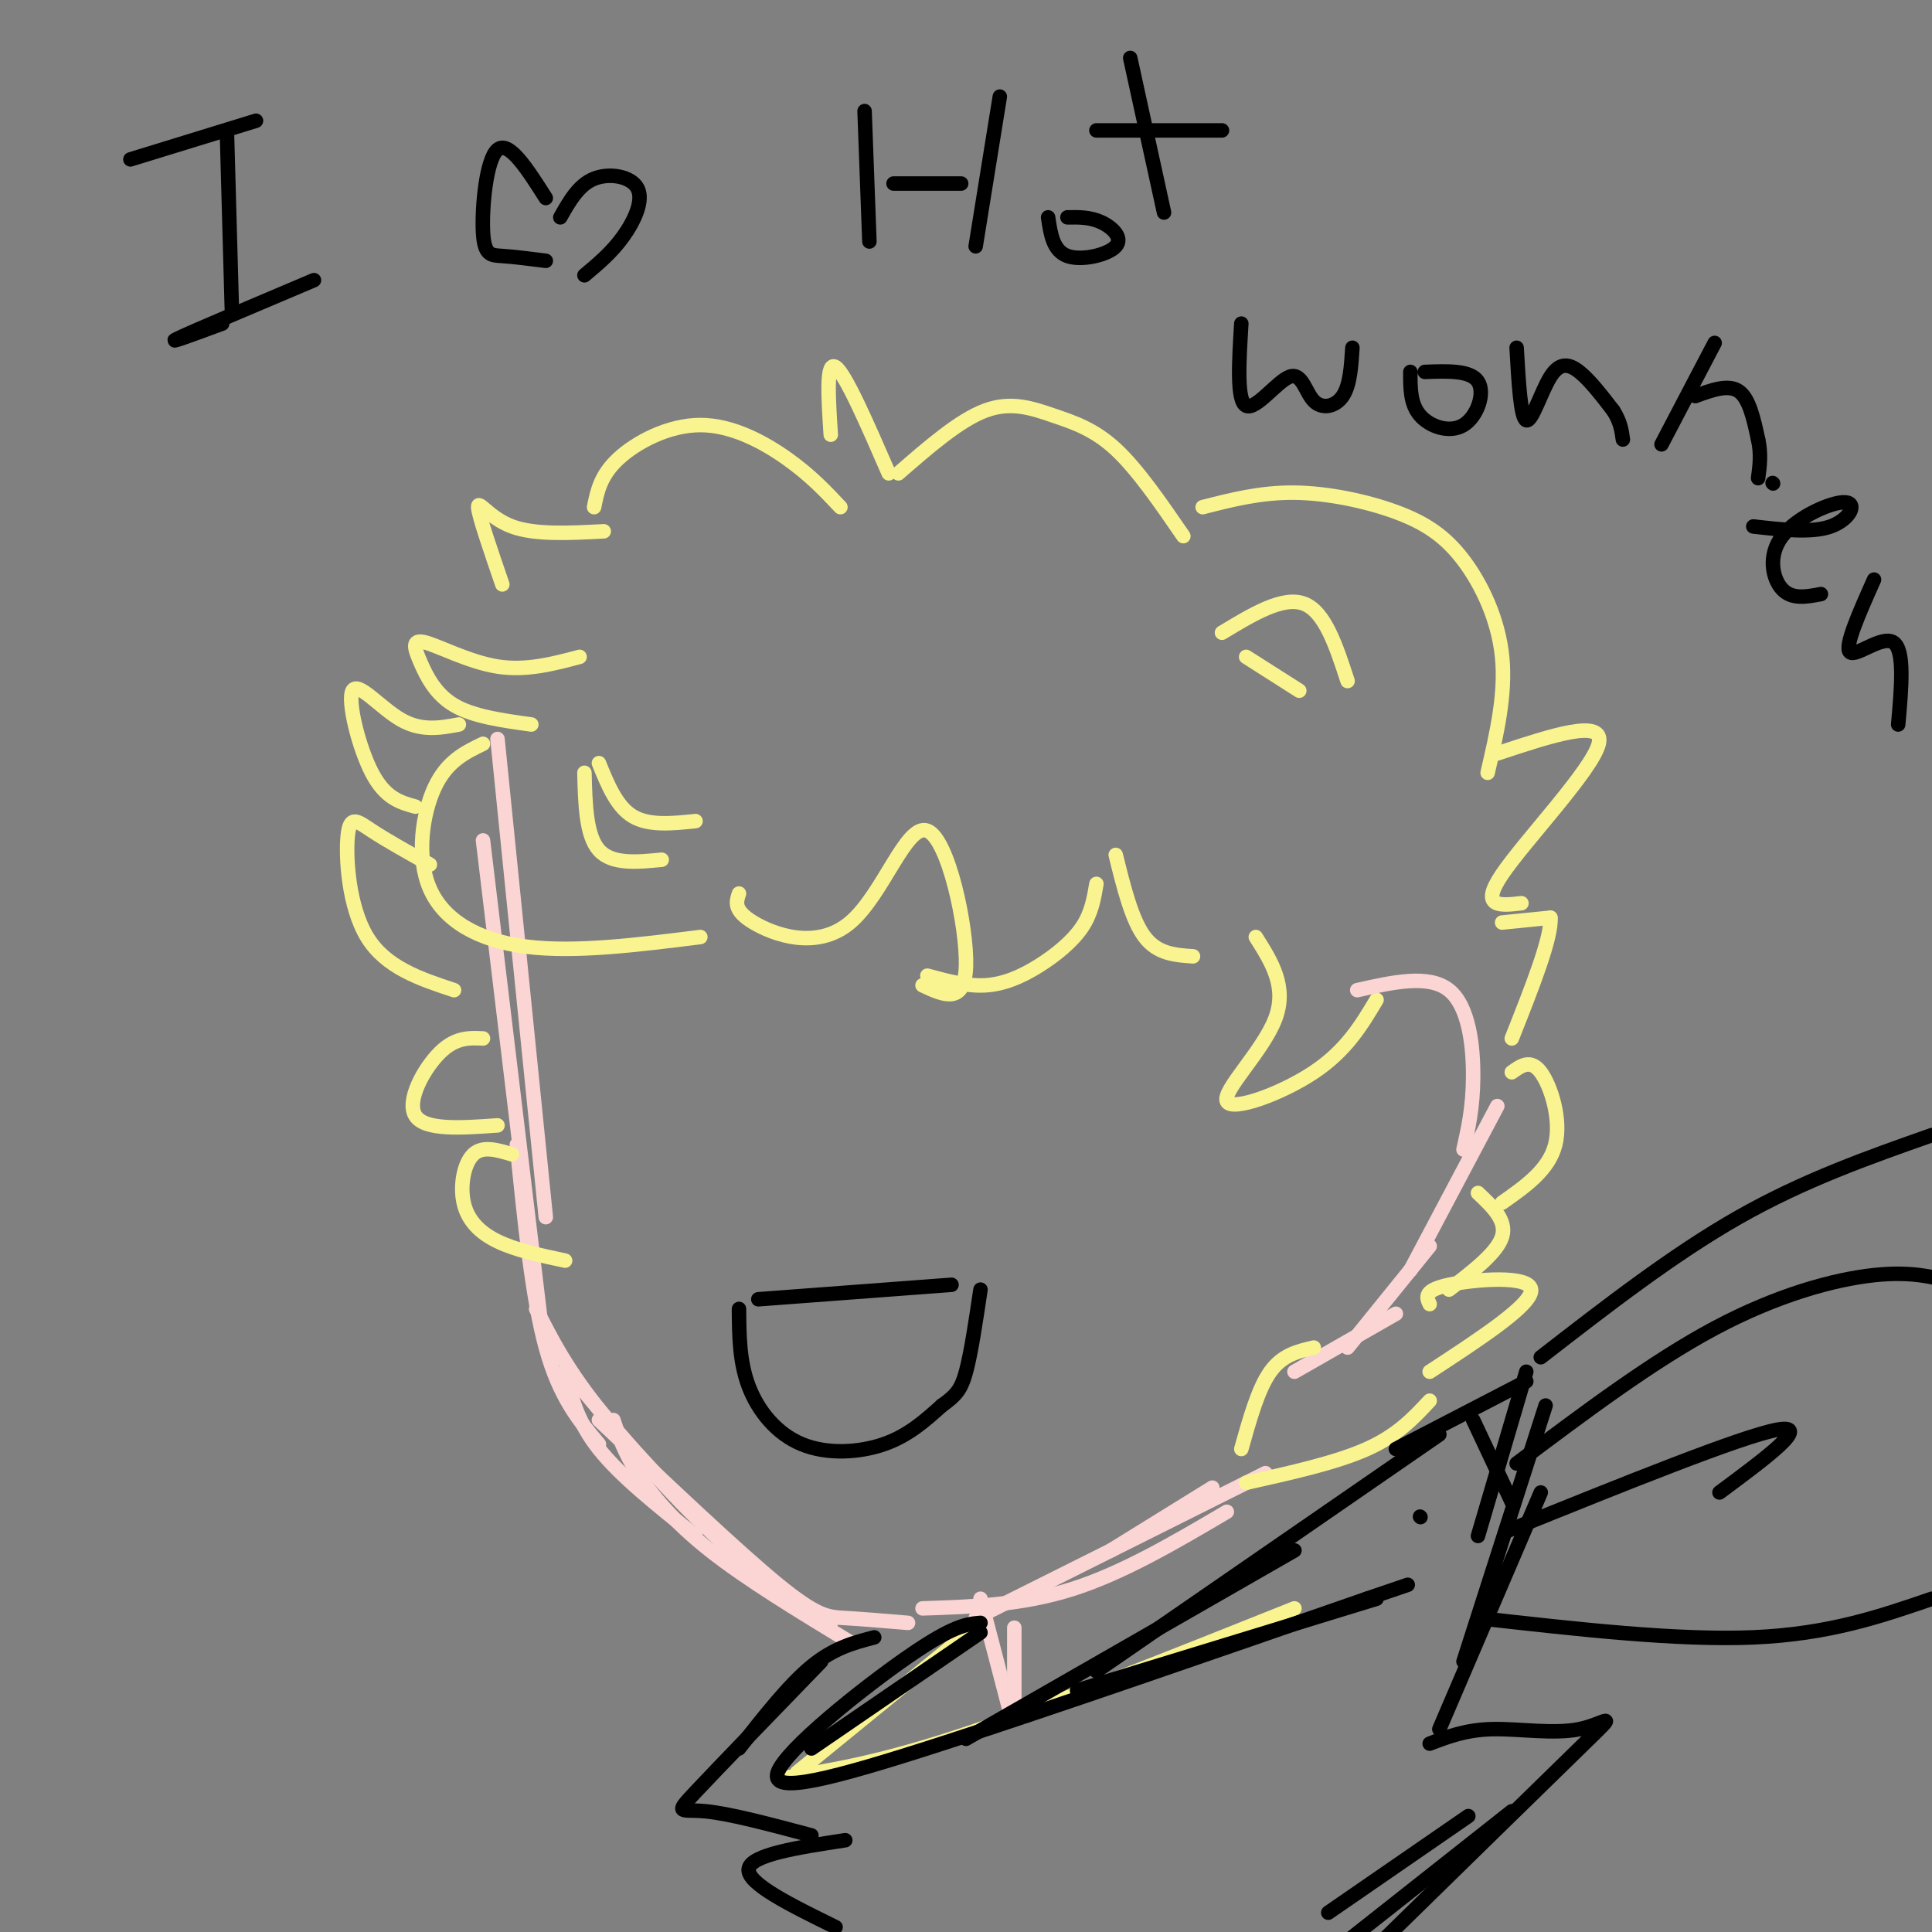 <svg viewBox='0 0 400 400' version='1.1' xmlns='http://www.w3.org/2000/svg' xmlns:xlink='http://www.w3.org/1999/xlink'><rect x="0" y="0" width="400" height="400" fill="#808080" stroke="none"/><g fill='none' stroke='#FBD4D4' stroke-width='3' stroke-linecap='round' stroke-linejoin='round'><path d='M103,153c0.000,0.000 10.000,99.000 10,99'/><path d='M100,174c0.000,0.000 12.000,100.000 12,100'/><path d='M107,237c1.583,15.833 3.167,31.667 6,42c2.833,10.333 6.917,15.167 11,20'/><path d='M117,284c1.250,5.167 2.500,10.333 7,16c4.500,5.667 12.250,11.833 20,18'/><path d='M111,271c3.250,6.417 6.500,12.833 14,22c7.500,9.167 19.250,21.083 31,33'/><path d='M120,287c8.667,10.417 17.333,20.833 26,29c8.667,8.167 17.333,14.083 26,20'/><path d='M127,294c1.089,3.289 2.178,6.578 5,11c2.822,4.422 7.378,9.978 15,16c7.622,6.022 18.311,12.511 29,19'/><path d='M124,294c14.356,13.600 28.711,27.200 37,34c8.289,6.800 10.511,6.800 14,7c3.489,0.200 8.244,0.600 13,1'/><path d='M191,333c10.250,-0.333 20.500,-0.667 31,-4c10.500,-3.333 21.250,-9.667 32,-16'/><path d='M202,335c0.000,0.000 60.000,-30.000 60,-30'/><path d='M230,321c0.000,0.000 21.000,-13.000 21,-13'/><path d='M203,331c0.000,0.000 6.000,23.000 6,23'/><path d='M210,337c0.000,0.000 0.000,17.000 0,17'/></g>
<g fill='none' stroke='#F9F490' stroke-width='3' stroke-linecap='round' stroke-linejoin='round'><path d='M120,136c-5.547,1.467 -11.094,2.935 -17,2c-5.906,-0.935 -12.171,-4.271 -15,-5c-2.829,-0.729 -2.223,1.150 -1,4c1.223,2.850 3.064,6.671 7,9c3.936,2.329 9.968,3.164 16,4'/><path d='M100,154c-3.732,1.798 -7.464,3.595 -10,9c-2.536,5.405 -3.875,14.417 -1,21c2.875,6.583 9.964,10.738 20,12c10.036,1.262 23.018,-0.369 36,-2'/><path d='M124,158c1.833,4.500 3.667,9.000 7,11c3.333,2.000 8.167,1.500 13,1'/><path d='M121,160c0.167,6.500 0.333,13.000 3,16c2.667,3.000 7.833,2.500 13,2'/><path d='M153,185c-0.590,1.743 -1.180,3.486 3,6c4.180,2.514 13.131,5.797 20,0c6.869,-5.797 11.657,-20.676 16,-19c4.343,1.676 8.241,19.907 8,28c-0.241,8.093 -4.620,6.046 -9,4'/><path d='M192,202c4.077,1.113 8.155,2.226 12,2c3.845,-0.226 7.458,-1.792 11,-4c3.542,-2.208 7.012,-5.060 9,-8c1.988,-2.940 2.494,-5.970 3,-9'/><path d='M231,177c1.667,6.750 3.333,13.500 6,17c2.667,3.500 6.333,3.750 10,4'/><path d='M260,194c3.280,5.173 6.560,10.345 4,17c-2.560,6.655 -10.958,14.792 -10,17c0.958,2.208 11.274,-1.512 18,-6c6.726,-4.488 9.863,-9.744 13,-15'/><path d='M315,187c-4.378,0.511 -8.756,1.022 -4,-6c4.756,-7.022 18.644,-21.578 20,-27c1.356,-5.422 -9.822,-1.711 -21,2'/><path d='M308,160c1.887,-8.145 3.774,-16.290 3,-24c-0.774,-7.710 -4.207,-14.984 -8,-20c-3.793,-5.016 -7.944,-7.774 -14,-10c-6.056,-2.226 -14.016,-3.922 -21,-4c-6.984,-0.078 -12.992,1.461 -19,3'/><path d='M253,131c6.333,-3.833 12.667,-7.667 17,-6c4.333,1.667 6.667,8.833 9,16'/><path d='M258,136c0.000,0.000 11.000,7.000 11,7'/><path d='M245,111c-4.756,-6.923 -9.512,-13.845 -14,-18c-4.488,-4.155 -8.708,-5.542 -13,-7c-4.292,-1.458 -8.655,-2.988 -14,-1c-5.345,1.988 -11.673,7.494 -18,13'/><path d='M184,98c-4.500,-10.333 -9.000,-20.667 -11,-22c-2.000,-1.333 -1.500,6.333 -1,14'/><path d='M174,105c-3.089,-3.286 -6.179,-6.571 -11,-10c-4.821,-3.429 -11.375,-7.000 -18,-7c-6.625,-0.000 -13.321,3.571 -17,7c-3.679,3.429 -4.339,6.714 -5,10'/><path d='M125,110c-7.133,0.378 -14.267,0.756 -19,-1c-4.733,-1.756 -7.067,-5.644 -7,-4c0.067,1.644 2.533,8.822 5,16'/><path d='M95,150c-3.875,0.720 -7.750,1.440 -12,-1c-4.250,-2.440 -8.875,-8.042 -10,-6c-1.125,2.042 1.250,11.726 4,17c2.750,5.274 5.875,6.137 9,7'/><path d='M89,179c-4.494,-2.512 -8.988,-5.024 -12,-7c-3.012,-1.976 -4.542,-3.417 -5,1c-0.458,4.417 0.155,14.690 4,21c3.845,6.310 10.923,8.655 18,11'/><path d='M100,215c-2.867,-0.133 -5.733,-0.267 -9,3c-3.267,3.267 -6.933,9.933 -5,13c1.933,3.067 9.467,2.533 17,2'/></g>
<g fill='none' stroke='#FBD4D4' stroke-width='3' stroke-linecap='round' stroke-linejoin='round'><path d='M281,205c7.422,-1.667 14.844,-3.333 19,0c4.156,3.333 5.044,11.667 5,18c-0.044,6.333 -1.022,10.667 -2,15'/><path d='M310,229c0.000,0.000 -18.000,34.000 -18,34'/><path d='M296,258c0.000,0.000 -17.000,21.000 -17,21'/><path d='M289,272c0.000,0.000 -21.000,12.000 -21,12'/></g>
<g fill='none' stroke='#F9F490' stroke-width='3' stroke-linecap='round' stroke-linejoin='round'><path d='M311,191c0.000,0.000 10.000,-1.000 10,-1'/><path d='M321,190c0.333,4.000 -3.833,14.500 -8,25'/><path d='M313,222c1.956,-1.400 3.911,-2.800 6,0c2.089,2.800 4.311,9.800 3,15c-1.311,5.200 -6.156,8.600 -11,12'/><path d='M106,239c-3.030,-0.917 -6.060,-1.833 -8,0c-1.940,1.833 -2.792,6.417 -2,10c0.792,3.583 3.226,6.167 7,8c3.774,1.833 8.887,2.917 14,4'/><path d='M272,279c-3.250,0.750 -6.500,1.500 -9,5c-2.500,3.500 -4.250,9.750 -6,16'/><path d='M258,307c9.333,-2.083 18.667,-4.167 25,-7c6.333,-2.833 9.667,-6.417 13,-10'/><path d='M296,284c10.667,-6.978 21.333,-13.956 21,-17c-0.333,-3.044 -11.667,-2.156 -17,-1c-5.333,1.156 -4.667,2.578 -4,4'/><path d='M300,267c5.000,-3.833 10.000,-7.667 11,-11c1.000,-3.333 -2.000,-6.167 -5,-9'/><path d='M203,336c0.000,0.000 -38.000,31.000 -38,31'/><path d='M163,368c9.750,-1.583 19.500,-3.167 37,-9c17.500,-5.833 42.750,-15.917 68,-26'/></g>
<g fill='none' stroke='#000000' stroke-width='3' stroke-linecap='round' stroke-linejoin='round'><path d='M203,336c-2.798,0.244 -5.595,0.488 -15,7c-9.405,6.512 -25.417,19.292 -27,24c-1.583,4.708 11.262,1.345 34,-6c22.738,-7.345 55.369,-18.673 88,-30'/><path d='M283,331c14.667,-5.000 7.333,-2.500 0,0'/><path d='M223,350c0.000,0.000 62.000,-19.000 62,-19'/><path d='M203,338c0.000,0.000 -35.000,24.000 -35,24'/><path d='M181,339c-4.167,1.083 -8.333,2.167 -13,6c-4.667,3.833 -9.833,10.417 -15,17'/><path d='M170,344c-10.711,11.067 -21.422,22.133 -26,27c-4.578,4.867 -3.022,3.533 2,4c5.022,0.467 13.511,2.733 22,5'/><path d='M175,381c-9.833,1.500 -19.667,3.000 -20,6c-0.333,3.000 8.833,7.500 18,12'/><path d='M298,297c0.000,0.000 -71.000,49.000 -71,49'/><path d='M268,321c0.000,0.000 -68.000,39.000 -68,39'/><path d='M294,314c0.000,0.000 0.100,0.100 0.1,0.1'/><path d='M305,294c0.000,0.000 8.000,17.000 8,17'/><path d='M289,300c0.000,0.000 27.000,-14.000 27,-14'/><path d='M316,284c0.000,0.000 -10.000,34.000 -10,34'/><path d='M320,291c0.000,0.000 -17.000,53.000 -17,53'/><path d='M319,309c0.000,0.000 -21.000,49.000 -21,49'/><path d='M296,361c3.756,-1.440 7.512,-2.881 13,-3c5.488,-0.119 12.708,1.083 18,0c5.292,-1.083 8.655,-4.452 1,3c-7.655,7.452 -26.327,25.726 -45,44'/><path d='M313,375c0.000,0.000 -38.000,30.000 -38,30'/><path d='M304,376c0.000,0.000 -29.000,20.000 -29,20'/><path d='M314,303c14.044,-10.556 28.089,-21.111 41,-28c12.911,-6.889 24.689,-10.111 33,-11c8.311,-0.889 13.156,0.556 18,2'/><path d='M306,335c20.667,2.333 41.333,4.667 57,4c15.667,-0.667 26.333,-4.333 37,-8'/><path d='M312,317c24.333,-9.833 48.667,-19.667 56,-21c7.333,-1.333 -2.333,5.833 -12,13'/><path d='M319,281c13.750,-10.667 27.500,-21.333 41,-29c13.500,-7.667 26.750,-12.333 40,-17'/><path d='M157,269c0.000,0.000 40.000,-3.000 40,-3'/><path d='M153,271c0.036,5.452 0.071,10.905 2,16c1.929,5.095 5.750,9.833 11,12c5.250,2.167 11.929,1.762 17,0c5.071,-1.762 8.536,-4.881 12,-8'/><path d='M195,291c2.844,-2.044 3.956,-3.156 5,-7c1.044,-3.844 2.022,-10.422 3,-17'/><path d='M27,33c0.000,0.000 26.000,-8.000 26,-8'/><path d='M47,28c0.000,0.000 1.000,36.000 1,36'/><path d='M46,67c-6.083,2.250 -12.167,4.500 -9,3c3.167,-1.500 15.583,-6.750 28,-12'/><path d='M113,41c-3.821,-6.006 -7.643,-12.012 -10,-10c-2.357,2.012 -3.250,12.042 -3,17c0.250,4.958 1.643,4.845 4,5c2.357,0.155 5.679,0.577 9,1'/><path d='M116,45c1.899,-3.357 3.798,-6.714 7,-8c3.202,-1.286 7.708,-0.500 9,2c1.292,2.500 -0.631,6.714 -3,10c-2.369,3.286 -5.185,5.643 -8,8'/><path d='M179,23c0.000,0.000 1.000,27.000 1,27'/><path d='M185,38c0.000,0.000 14.000,0.000 14,0'/><path d='M207,20c0.000,0.000 -5.000,31.000 -5,31'/><path d='M217,45c0.512,3.464 1.024,6.929 4,8c2.976,1.071 8.417,-0.250 10,-2c1.583,-1.750 -0.690,-3.929 -3,-5c-2.310,-1.071 -4.655,-1.036 -7,-1'/><path d='M234,12c0.000,0.000 7.000,32.000 7,32'/><path d='M227,27c0.000,0.000 26.000,0.000 26,0'/><path d='M257,67c-0.490,8.008 -0.979,16.016 1,17c1.979,0.984 6.427,-5.056 9,-6c2.573,-0.944 3.270,3.207 5,5c1.730,1.793 4.494,1.226 6,-1c1.506,-2.226 1.753,-6.113 2,-10'/><path d='M292,77c-0.018,3.321 -0.036,6.643 2,9c2.036,2.357 6.125,3.750 9,2c2.875,-1.750 4.536,-6.643 3,-9c-1.536,-2.357 -6.268,-2.179 -11,-2'/><path d='M314,72c0.417,7.280 0.833,14.560 2,15c1.167,0.440 3.083,-5.958 5,-9c1.917,-3.042 3.833,-2.726 6,-1c2.167,1.726 4.583,4.863 7,8'/><path d='M334,85c1.500,2.333 1.750,4.167 2,6'/><path d='M351,82c3.417,-1.250 6.833,-2.500 9,-1c2.167,1.500 3.083,5.750 4,10'/><path d='M364,91c0.667,3.000 0.333,5.500 0,8'/><path d='M367,100c0.000,0.000 0.100,0.100 0.1,0.1'/><path d='M355,71c0.000,0.000 -11.000,21.000 -11,21'/><path d='M363,109c6.041,0.692 12.083,1.384 16,0c3.917,-1.384 5.710,-4.845 3,-5c-2.710,-0.155 -9.922,2.997 -13,7c-3.078,4.003 -2.022,8.858 0,11c2.022,2.142 5.011,1.571 8,1'/><path d='M388,120c-3.089,6.933 -6.178,13.867 -5,15c1.178,1.133 6.622,-3.533 9,-2c2.378,1.533 1.689,9.267 1,17'/></g>
</svg>